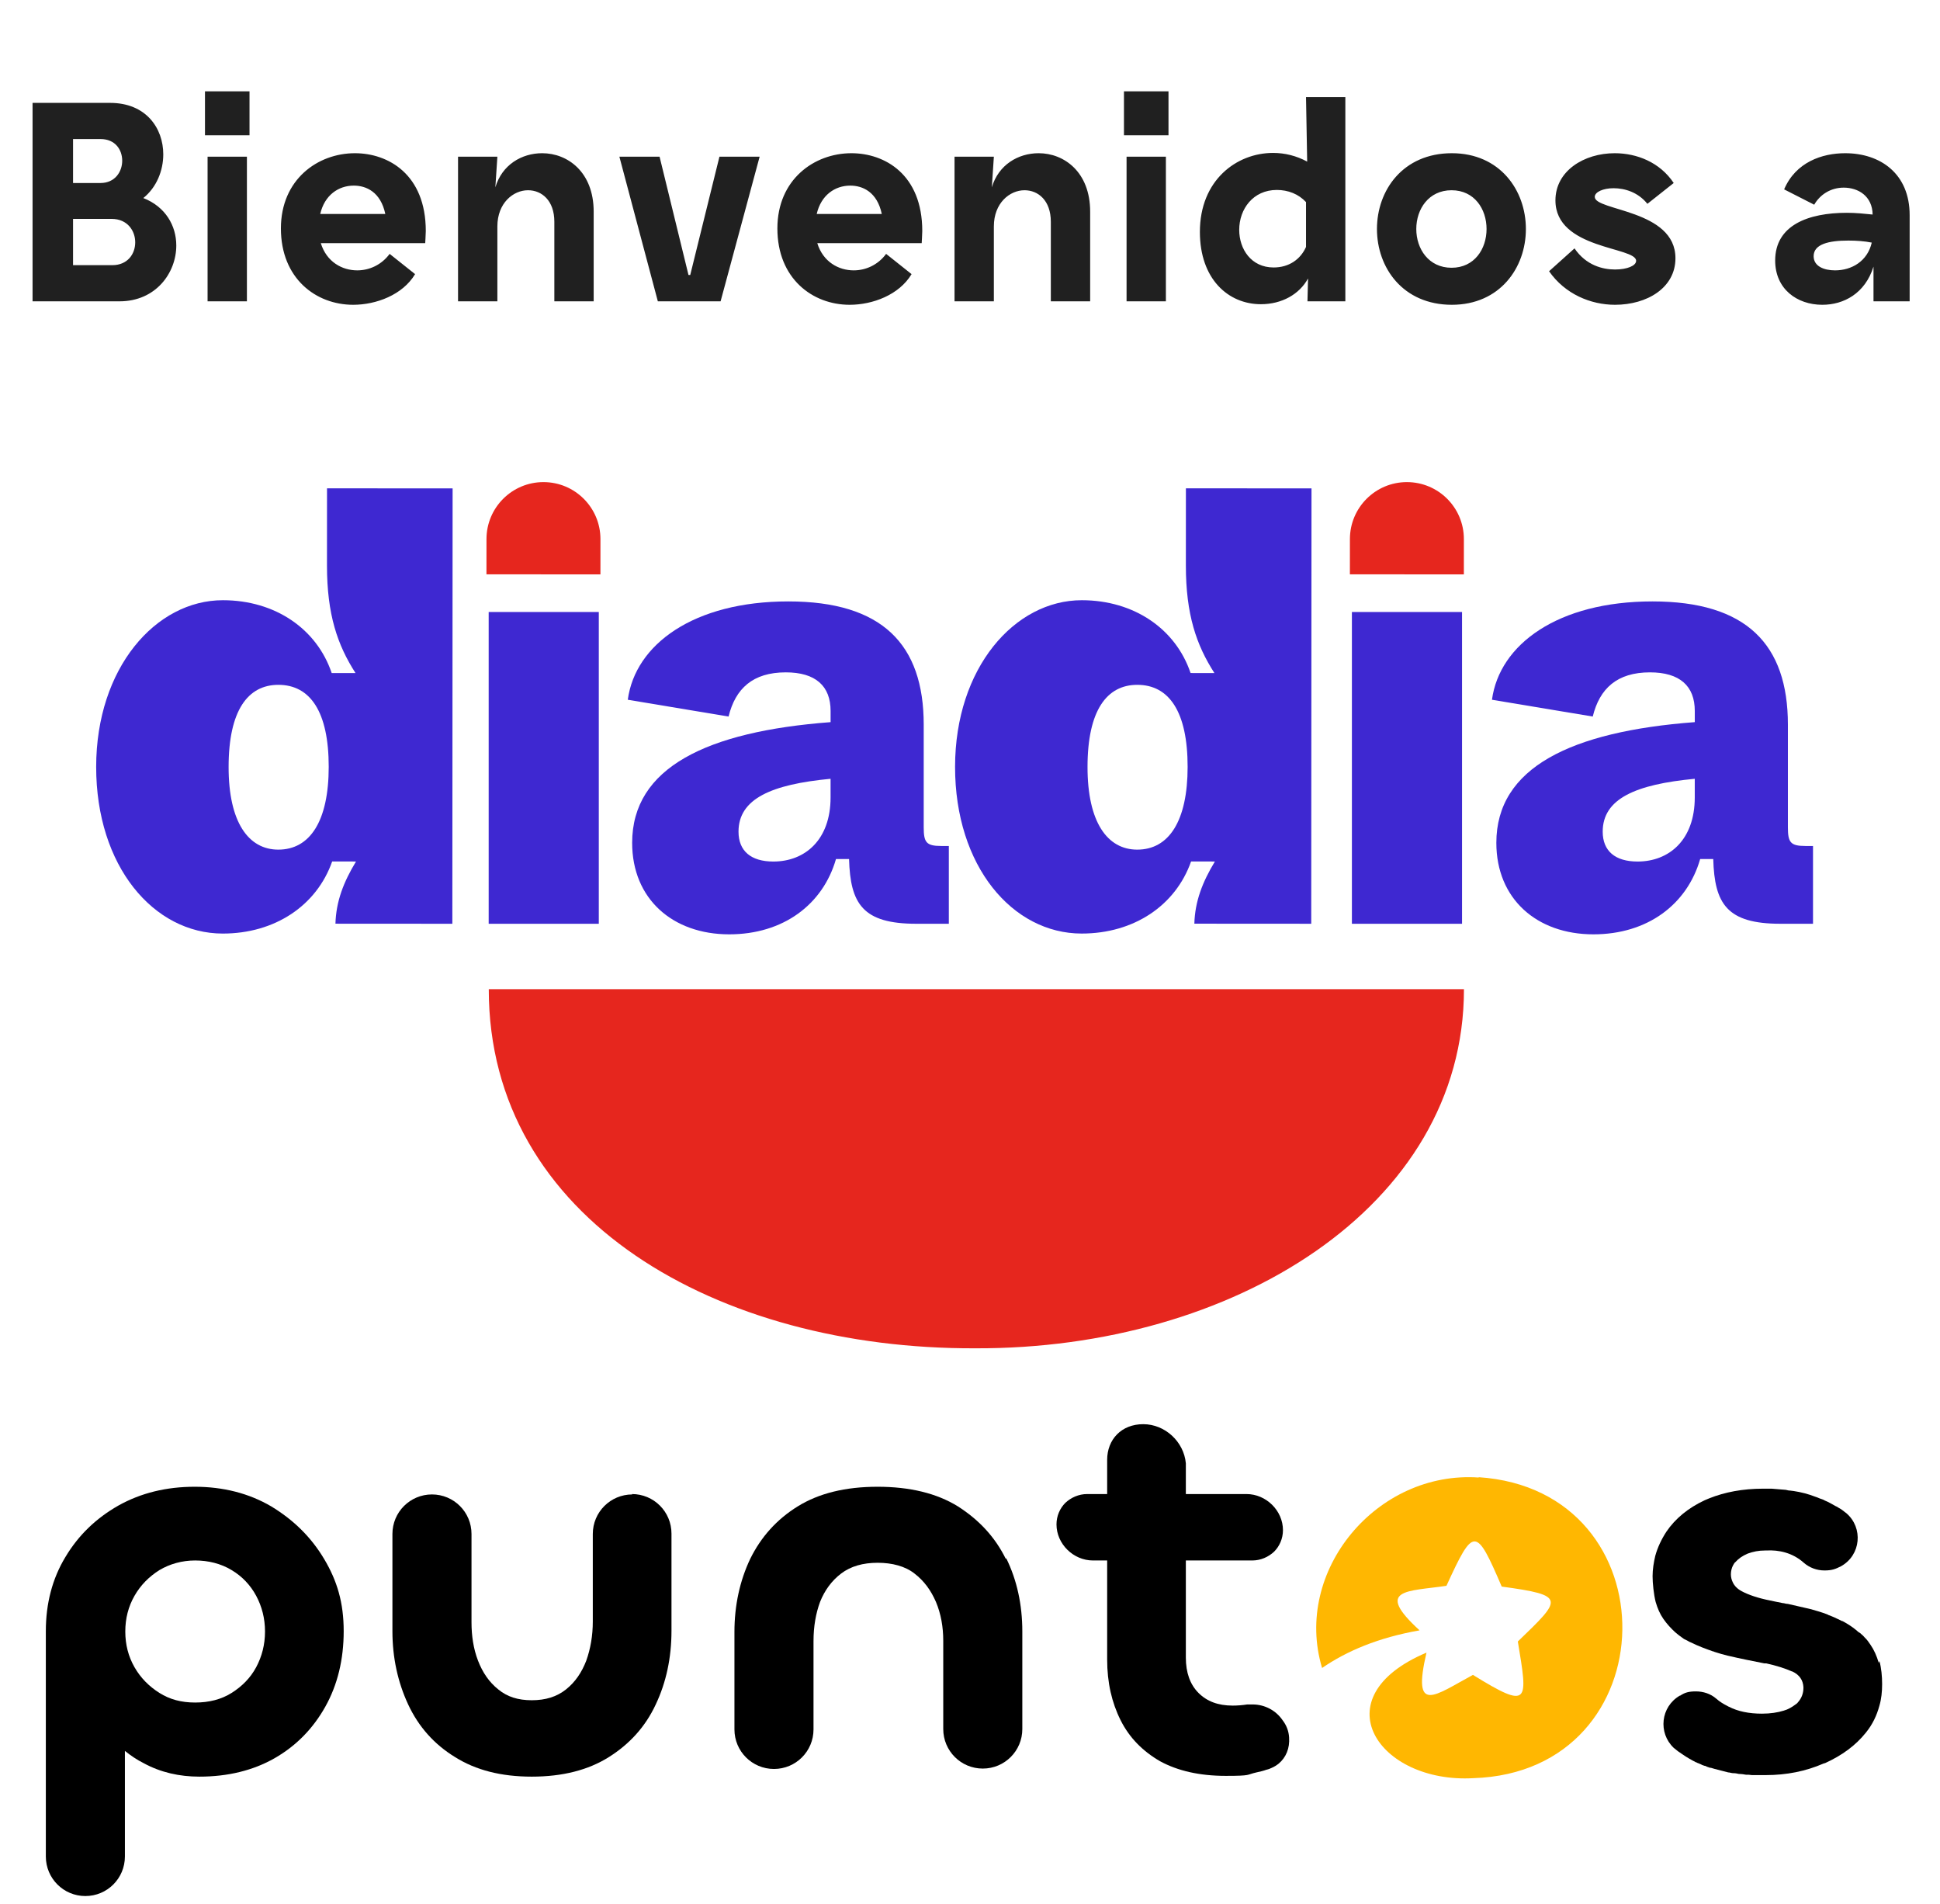 <svg width="161" height="158" viewBox="0 0 161 158" fill="none" xmlns="http://www.w3.org/2000/svg">
<path d="M2.702 25V8.536H9.134C12.133 8.536 13.55 10.648 13.55 12.808C13.55 14.152 12.998 15.544 11.893 16.432C13.742 17.152 14.63 18.736 14.63 20.368C14.63 22.648 12.925 25 9.926 25H2.702ZM6.062 22H9.326C10.573 22 11.222 21.088 11.222 20.104C11.222 19.168 10.598 18.16 9.254 18.16H6.062V22ZM6.062 15.184H8.342C9.542 15.184 10.142 14.248 10.142 13.336C10.142 12.424 9.566 11.536 8.342 11.536H6.062V15.184ZM17.227 25V13H20.491V25H17.227ZM17.011 11.224V7.576H20.707V11.224H17.011ZM29.312 25.288C26.216 25.288 23.312 23.104 23.312 18.952C23.312 14.896 26.36 12.712 29.456 12.712C32.216 12.712 35.336 14.464 35.336 19.168C35.336 19.48 35.288 20.08 35.288 20.176H26.624C27.104 21.736 28.4 22.432 29.648 22.432C30.656 22.432 31.664 21.976 32.336 21.064L34.448 22.744C33.416 24.472 31.208 25.288 29.312 25.288ZM26.576 17.752H31.976C31.592 15.928 30.392 15.4 29.36 15.4C28.088 15.4 26.936 16.192 26.576 17.752ZM38.013 25V13H41.277L41.109 15.544C41.661 13.672 43.293 12.712 44.997 12.712C47.109 12.712 49.269 14.272 49.269 17.56V25H46.005V18.4C46.005 16.624 44.949 15.784 43.821 15.784C42.597 15.784 41.277 16.84 41.277 18.784V25H38.013ZM54.594 25L51.402 13H54.738L57.138 22.816H57.282L59.706 13H63.042L59.802 25H54.594ZM70.515 25.288C67.419 25.288 64.515 23.104 64.515 18.952C64.515 14.896 67.563 12.712 70.659 12.712C73.419 12.712 76.539 14.464 76.539 19.168C76.539 19.48 76.491 20.08 76.491 20.176H67.827C68.307 21.736 69.603 22.432 70.851 22.432C71.859 22.432 72.867 21.976 73.539 21.064L75.651 22.744C74.619 24.472 72.411 25.288 70.515 25.288ZM67.779 17.752H73.179C72.795 15.928 71.595 15.4 70.563 15.4C69.291 15.4 68.139 16.192 67.779 17.752ZM79.216 25V13H82.48L82.312 15.544C82.864 13.672 84.496 12.712 86.2 12.712C88.312 12.712 90.472 14.272 90.472 17.56V25H87.208V18.4C87.208 16.624 86.152 15.784 85.024 15.784C83.8 15.784 82.48 16.84 82.48 18.784V25H79.216ZM93.493 25V13H96.757V25H93.493ZM93.277 11.224V7.576H96.973V11.224H93.277ZM104.642 25.24C101.93 25.24 99.578 23.152 99.578 19.24C99.578 14.944 102.626 12.688 105.65 12.688C106.634 12.688 107.594 12.928 108.482 13.408L108.386 8.056H111.65V25H108.506L108.554 23.104C107.834 24.424 106.37 25.24 104.642 25.24ZM102.842 19.072C102.842 20.656 103.826 22.192 105.698 22.192C106.97 22.192 107.93 21.52 108.386 20.488V16.768C107.762 16.096 106.898 15.76 105.962 15.76C103.994 15.76 102.842 17.344 102.842 19.072ZM120.489 25.288C116.433 25.288 114.273 22.216 114.273 19C114.273 15.784 116.433 12.712 120.489 12.712C124.473 12.712 126.633 15.784 126.633 19C126.633 22.216 124.473 25.288 120.489 25.288ZM117.537 19C117.537 20.656 118.569 22.216 120.465 22.216C122.361 22.216 123.369 20.656 123.369 19C123.369 17.344 122.361 15.784 120.465 15.784C118.569 15.784 117.537 17.344 117.537 19ZM130.669 20.608C131.629 22.024 133.021 22.36 134.029 22.36C135.037 22.36 135.781 22.048 135.781 21.64C135.781 20.464 129.085 20.704 129.085 16.624C129.085 14.176 131.461 12.712 134.005 12.712C135.829 12.712 137.749 13.456 138.901 15.184L136.717 16.912C135.949 15.952 134.845 15.616 133.909 15.616C133.045 15.616 132.349 15.928 132.349 16.336C132.349 17.512 139.045 17.368 139.045 21.424C139.045 23.896 136.669 25.288 134.029 25.288C132.013 25.288 129.877 24.4 128.557 22.504L130.669 20.608ZM151.233 25.288C149.121 25.288 147.321 23.968 147.321 21.616C147.321 18.688 150.057 17.656 153.273 17.656C153.993 17.656 154.713 17.728 155.409 17.8C155.385 16.264 154.209 15.568 153.009 15.568C151.929 15.568 151.041 16.144 150.561 16.984L148.065 15.712C149.025 13.456 151.209 12.712 153.129 12.712C156.057 12.712 158.481 14.416 158.481 17.848V25H155.481V22.12C154.785 24.352 153.009 25.288 151.233 25.288ZM150.513 21.256C150.513 22.096 151.377 22.432 152.289 22.432C153.657 22.432 154.977 21.688 155.337 20.128C154.737 20.008 154.065 19.96 153.393 19.96C151.785 19.96 150.513 20.248 150.513 21.256Z" fill="#202020"/>
<path d="M52.477 123.992C50.661 123.992 49.196 125.458 49.196 127.273V134.536C49.196 135.715 49.005 136.798 48.654 137.785C48.272 138.773 47.73 139.569 46.966 140.175C46.201 140.78 45.278 141.067 44.131 141.067C42.984 141.067 42.092 140.78 41.359 140.175C40.595 139.569 40.053 138.773 39.671 137.785C39.289 136.798 39.13 135.715 39.13 134.6V127.273C39.13 125.458 37.664 123.992 35.848 123.992C34.033 123.992 32.567 125.458 32.567 127.273V135.333C32.567 137.531 33.013 139.569 33.873 141.417C34.733 143.265 36.04 144.73 37.76 145.781C39.48 146.864 41.582 147.406 44.131 147.406C46.679 147.406 48.813 146.864 50.533 145.781C52.254 144.698 53.56 143.265 54.42 141.417C55.28 139.601 55.726 137.562 55.726 135.301V127.242C55.726 125.426 54.261 123.96 52.445 123.96L52.477 123.992Z" fill="black"/>
<path d="M83.473 129.344C82.581 127.528 81.243 126.095 79.491 124.98C77.739 123.897 75.509 123.355 72.833 123.355C70.157 123.355 67.959 123.897 66.207 124.98C64.455 126.063 63.149 127.528 62.257 129.344C61.397 131.16 60.951 133.198 60.951 135.396V143.488C60.951 145.303 62.416 146.769 64.232 146.769C66.048 146.769 67.513 145.303 67.513 143.488V136.161C67.513 134.95 67.704 133.867 68.055 132.912C68.437 131.956 69.01 131.16 69.807 130.554C70.603 129.949 71.623 129.662 72.833 129.662C74.043 129.662 75.127 129.949 75.891 130.554C76.688 131.16 77.261 131.956 77.675 132.912C78.089 133.899 78.28 134.982 78.28 136.129V143.456C78.28 145.271 79.746 146.737 81.561 146.737C83.377 146.737 84.842 145.271 84.842 143.456V135.365C84.842 133.135 84.396 131.096 83.504 129.28L83.473 129.344Z" fill="black"/>
<path d="M155.91 137.977C155.91 137.977 155.91 137.977 155.91 137.945C155.751 137.403 155.528 136.893 155.241 136.479C155.177 136.384 155.082 136.256 155.018 136.161C154.954 136.065 154.859 135.97 154.763 135.874C154.668 135.779 154.604 135.683 154.508 135.619C154.445 135.556 154.381 135.492 154.317 135.46C154.317 135.46 154.285 135.428 154.254 135.428C154.19 135.364 154.094 135.301 154.031 135.237C153.68 134.95 153.33 134.727 152.916 134.504C152.916 134.504 152.852 134.504 152.82 134.472C152.629 134.377 152.406 134.281 152.215 134.186C152.087 134.122 151.96 134.09 151.833 134.027C151.769 134.027 151.705 133.963 151.61 133.931C151.195 133.772 150.75 133.644 150.304 133.517C150.176 133.485 150.017 133.453 149.889 133.421C149.38 133.294 148.87 133.198 148.36 133.071H148.329C148.201 133.071 148.074 133.007 147.946 133.007C147.564 132.943 147.214 132.848 146.863 132.784C145.908 132.593 145.143 132.338 144.538 132.02C144.187 131.829 143.933 131.574 143.805 131.287C143.71 131.096 143.646 130.873 143.646 130.618C143.646 130.363 143.71 130.077 143.837 129.854C143.901 129.758 143.933 129.662 144.028 129.599C144.283 129.312 144.602 129.089 145.047 128.898C145.493 128.739 145.939 128.643 146.481 128.643C147.022 128.643 146.545 128.643 146.577 128.643C147.628 128.579 148.775 128.834 149.698 129.662C150.176 130.077 150.781 130.299 151.418 130.299C152.056 130.299 152.342 130.172 152.788 129.949C154.445 129.025 154.636 126.764 153.234 125.553C153.202 125.521 153.139 125.489 153.107 125.458C152.947 125.33 152.788 125.203 152.597 125.107C152.502 125.043 152.406 124.98 152.31 124.948C152.024 124.789 151.769 124.629 151.45 124.502C151.355 124.438 151.259 124.406 151.164 124.374C151.068 124.343 150.972 124.311 150.909 124.279C150.845 124.247 150.75 124.215 150.654 124.183C150.081 123.96 149.475 123.801 148.838 123.706C148.743 123.706 148.647 123.674 148.583 123.674C148.456 123.674 148.329 123.642 148.201 123.61C147.819 123.578 147.437 123.546 147.022 123.514C146.831 123.514 146.672 123.514 146.481 123.514C146.449 123.514 146.417 123.514 146.385 123.514H146.322C144.633 123.514 143.136 123.801 141.862 124.311C141.735 124.374 141.607 124.406 141.48 124.47C140.11 125.107 139.027 125.999 138.294 127.082C137.88 127.719 137.562 128.388 137.37 129.089C137.243 129.631 137.147 130.204 137.147 130.777C137.147 131.351 137.243 132.275 137.402 132.912C137.562 133.453 137.753 133.899 138.039 134.313C138.326 134.727 138.677 135.11 139.027 135.428C139.218 135.587 139.409 135.747 139.6 135.874C139.696 135.938 139.76 136.002 139.855 136.033C139.919 136.065 139.983 136.097 140.046 136.129C140.142 136.193 140.269 136.256 140.365 136.288C140.938 136.575 141.543 136.798 142.181 137.021C142.212 137.021 142.244 137.021 142.276 137.053C142.658 137.18 143.009 137.276 143.391 137.371C144.474 137.626 145.462 137.817 146.417 138.008C146.481 138.008 146.513 138.008 146.577 138.008C147.437 138.2 148.137 138.423 148.711 138.677C148.711 138.677 148.711 138.677 148.743 138.677C149.348 138.964 149.635 139.41 149.666 139.983V140.047C149.666 140.493 149.507 140.907 149.22 141.226C149.157 141.321 149.061 141.385 148.966 141.449C148.711 141.64 148.392 141.831 148.042 141.927C147.532 142.086 146.927 142.181 146.226 142.181C145.143 142.181 144.219 141.99 143.487 141.608C143.455 141.608 143.423 141.576 143.359 141.544C143.041 141.385 142.722 141.194 142.435 140.939C141.958 140.525 141.352 140.334 140.747 140.334C140.142 140.334 139.823 140.429 139.441 140.684C139.441 140.684 139.441 140.684 139.409 140.684C137.816 141.608 137.593 143.774 138.899 145.016C139.122 145.208 139.377 145.399 139.632 145.558C139.728 145.622 139.823 145.685 139.919 145.749C140.11 145.877 140.301 145.972 140.524 146.1C140.62 146.131 140.683 146.195 140.779 146.227C140.843 146.227 140.874 146.291 140.938 146.291C141.002 146.323 141.097 146.354 141.161 146.386C141.257 146.45 141.384 146.482 141.48 146.514C141.543 146.514 141.607 146.546 141.639 146.577C141.735 146.609 141.83 146.641 141.926 146.673C141.926 146.673 141.958 146.673 141.989 146.673C142.085 146.705 142.212 146.737 142.308 146.768C142.658 146.864 143.041 146.96 143.423 147.055C143.55 147.055 143.71 147.119 143.837 147.119C143.837 147.119 143.837 147.119 143.869 147.119C144.028 147.119 144.156 147.151 144.315 147.183H144.379C144.538 147.183 144.697 147.214 144.888 147.246C145.047 147.246 145.207 147.246 145.398 147.278H145.462C145.557 147.278 145.653 147.278 145.78 147.278C145.876 147.278 145.971 147.278 146.099 147.278C146.258 147.278 146.385 147.278 146.545 147.278C148.265 147.278 149.858 146.96 151.323 146.323C151.355 146.323 151.387 146.291 151.418 146.291C151.418 146.291 151.418 146.291 151.45 146.291C152.852 145.654 153.999 144.825 154.859 143.742C155.4 143.073 155.751 142.341 155.974 141.512C156.133 140.971 156.197 140.366 156.197 139.729C156.197 139.091 156.133 138.391 155.974 137.817L155.91 137.977Z" fill="black"/>
<path d="M106.44 142.723C105.899 141.927 104.975 141.417 103.956 141.417C102.936 141.417 103.733 141.417 103.605 141.417C103.573 141.417 103.541 141.417 103.51 141.417C103.096 141.481 102.681 141.512 102.299 141.512C101.089 141.512 100.165 141.162 99.464 140.461C98.763 139.76 98.413 138.773 98.413 137.531V129.471H103.924C104.625 129.471 105.262 129.185 105.739 128.739C106.185 128.293 106.472 127.656 106.472 126.955C106.472 125.33 105.071 123.96 103.446 123.96H98.413V121.699C98.413 121.603 98.413 121.508 98.413 121.412C98.254 119.628 96.693 118.163 94.877 118.163C93.061 118.163 91.883 119.437 91.883 121.125V123.96H90.226C89.525 123.96 88.888 124.247 88.41 124.693C87.964 125.139 87.678 125.776 87.678 126.477C87.678 128.102 89.079 129.471 90.704 129.471H91.883V137.69C91.883 139.601 92.265 141.258 92.998 142.723C93.73 144.188 94.845 145.303 96.279 146.131C97.744 146.928 99.56 147.342 101.726 147.342C103.892 147.342 103.414 147.246 104.274 147.055C104.561 146.992 104.848 146.928 105.102 146.832C105.262 146.8 105.421 146.737 105.548 146.673C105.771 146.577 105.962 146.45 106.122 146.323C106.727 145.813 107.046 145.048 106.982 144.156C106.95 143.615 106.759 143.137 106.44 142.723Z" fill="black"/>
<path d="M22.503 124.98C20.655 123.897 18.521 123.355 16.163 123.355C13.806 123.355 11.704 123.865 9.824 124.916C7.977 125.967 6.511 127.369 5.428 129.185C4.345 130.969 3.804 133.039 3.804 135.333V154.031C3.804 155.847 5.269 157.313 7.085 157.313C8.9 157.313 10.366 155.847 10.366 154.031V145.271C10.844 145.654 11.353 146.004 11.927 146.291C13.328 147.055 14.889 147.406 16.546 147.406C18.903 147.406 21.005 146.896 22.789 145.877C24.573 144.857 25.975 143.424 26.994 141.608C28.013 139.792 28.523 137.69 28.523 135.333C28.523 132.975 27.982 131.16 26.898 129.344C25.816 127.528 24.35 126.095 22.503 124.98ZM21.26 138.327C20.782 139.219 20.082 139.92 19.221 140.461C18.361 141.003 17.342 141.258 16.195 141.258C15.049 141.258 14.093 141.003 13.233 140.461C12.373 139.92 11.672 139.219 11.162 138.327C10.652 137.435 10.398 136.448 10.398 135.365C10.398 134.281 10.652 133.294 11.162 132.402C11.672 131.51 12.373 130.809 13.233 130.268C14.093 129.758 15.112 129.471 16.195 129.471C17.278 129.471 18.329 129.726 19.221 130.268C20.082 130.777 20.782 131.51 21.26 132.402C21.738 133.294 21.993 134.281 21.993 135.365C21.993 136.448 21.738 137.435 21.26 138.327Z" fill="black"/>
<path d="M122.747 122.591C114.274 121.985 107.298 130.331 109.719 138.391C111.757 136.989 114.369 135.874 117.81 135.269C114.019 131.797 116.822 132.052 120.04 131.574C122.301 126.636 122.492 126.668 124.627 131.637C130.01 132.37 129.628 132.657 125.965 136.193C126.793 141.226 126.984 141.895 122.238 138.964C119.052 140.684 117.173 142.309 118.383 137.117C109.559 140.844 114.401 147.979 122.269 147.533C138.515 147.023 138.866 123.61 122.684 122.559L122.747 122.591Z" fill="#FFB701"/>
<path d="M40.555 50.777H49.694V76.645H40.555V50.777V50.777Z" fill="#3E28D1"/>
<path d="M112.194 50.777H121.334V76.645H112.194V50.777Z" fill="#3E28D1"/>
<path d="M140.65 59.915V58.987C140.65 56.922 139.41 55.785 136.932 55.785C134.196 55.785 132.75 57.128 132.182 59.451L123.818 58.057C124.437 53.462 129.292 49.899 137.14 49.899C144.936 49.899 148.377 53.462 148.377 60.122V68.641C148.377 69.88 148.584 70.19 149.823 70.19H150.461V76.644H147.758C143.318 76.644 142.285 74.991 142.182 71.273H141.097C140.012 75.043 136.727 77.521 132.236 77.521C127.538 77.521 124.181 74.578 124.181 69.93C124.179 63.685 130.375 60.691 140.65 59.915ZM140.65 64.615C135.745 65.079 133.008 66.267 133.008 69.003C133.008 70.604 134.041 71.481 135.899 71.481C138.531 71.481 140.648 69.674 140.648 66.163V64.615H140.65Z" fill="#3E28D1"/>
<path d="M68.931 59.916V58.987C68.931 56.922 67.691 55.785 65.213 55.785C62.477 55.785 61.031 57.128 60.464 59.451L52.1 58.057C52.719 53.462 57.573 49.899 65.421 49.899C73.218 49.899 76.659 53.462 76.659 60.122V68.641C76.659 69.881 76.865 70.19 78.105 70.19H78.743V76.644H76.04C71.6 76.644 70.566 74.991 70.463 71.274H69.378C68.293 75.043 65.008 77.521 60.517 77.521C55.819 77.521 52.462 74.579 52.462 69.931C52.461 63.685 58.656 60.691 68.931 59.916ZM68.931 64.615C64.027 65.079 61.289 66.268 61.289 69.004C61.289 70.605 62.322 71.481 64.18 71.481C66.812 71.481 68.929 69.674 68.929 66.163V64.615H68.931Z" fill="#3E28D1"/>
<path d="M89.779 49.799C94.114 49.802 97.569 52.177 98.806 55.841L100.784 55.843C99.289 53.52 98.414 50.992 98.415 46.914L98.418 40.515L108.841 40.522L108.819 76.643L99.119 76.637C99.172 74.78 99.791 73.18 100.824 71.478L98.847 71.475C97.555 75.138 94.096 77.458 89.762 77.456C84.034 77.453 79.256 71.878 79.261 63.622C79.265 55.417 84.206 49.796 89.779 49.799ZM94.385 56.82C91.857 56.818 90.256 58.934 90.253 63.628C90.25 68.221 91.901 70.492 94.377 70.493C97.008 70.495 98.557 68.121 98.561 63.633C98.562 59.04 97.016 56.821 94.385 56.82Z" fill="#3E28D1"/>
<path d="M18.5 49.799C22.835 49.802 26.29 52.177 27.527 55.842L29.504 55.843C28.01 53.52 27.134 50.992 27.136 46.915L27.139 40.516L37.562 40.522L37.54 76.644L27.839 76.638C27.892 74.78 28.512 73.181 29.545 71.478L27.567 71.475C26.276 75.138 22.816 77.458 18.483 77.457C12.756 77.454 7.977 71.879 7.981 63.623C7.986 55.418 12.926 49.796 18.5 49.799ZM23.104 56.82C20.576 56.819 18.975 58.934 18.972 63.629C18.969 68.222 20.62 70.492 23.096 70.493C25.727 70.495 27.277 68.122 27.28 63.633C27.283 59.04 25.737 56.822 23.104 56.82Z" fill="#3E28D1"/>
<path d="M116.761 40C119.374 40.002 121.489 42.12 121.487 44.732L121.486 47.657L112.027 47.651L112.029 44.726C112.03 42.115 114.149 39.998 116.761 40Z" fill="#E6261E"/>
<path d="M45.105 40C47.717 40.002 49.833 42.12 49.831 44.732L49.83 47.657L40.371 47.651L40.373 44.726C40.374 42.115 42.493 39.998 45.105 40Z" fill="#E6261E"/>
<path d="M40.563 82.072H121.493C121.493 100.209 102.224 111.955 80.941 111.867C59.569 111.955 40.563 101.177 40.563 82.072Z" fill="#E6261E"/>
</svg>
